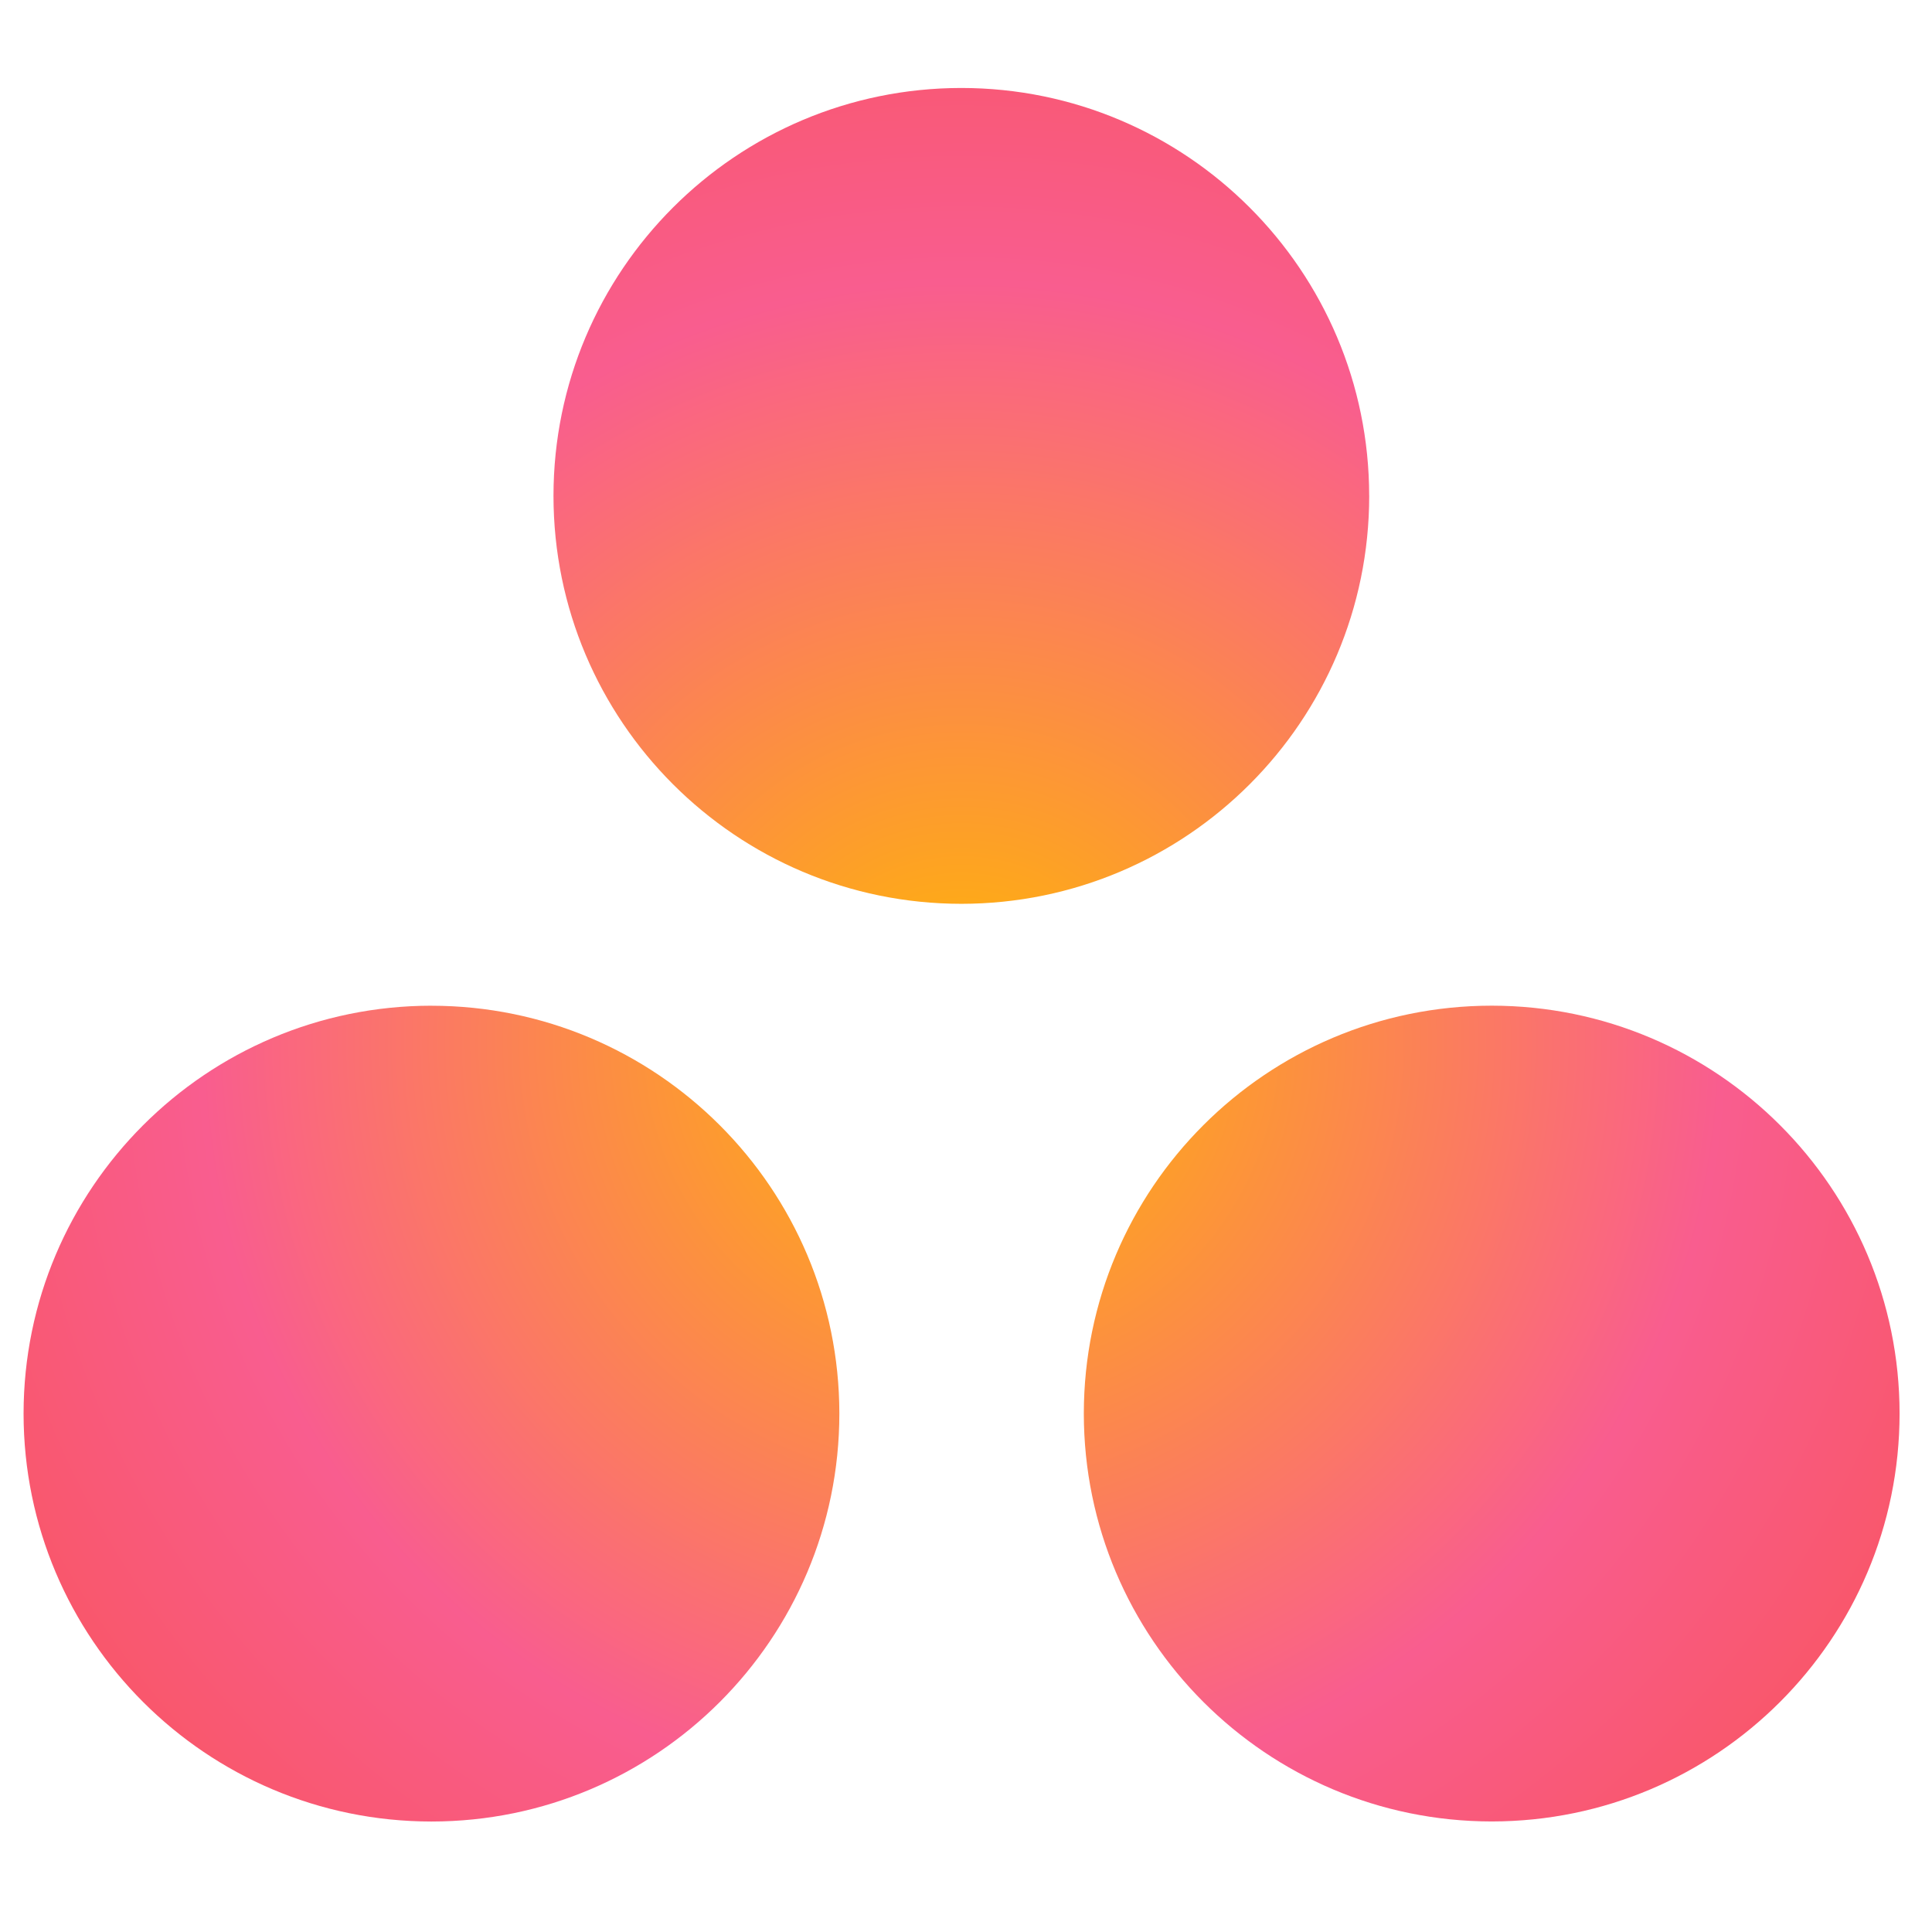 <svg width="60" height="60" xmlns="http://www.w3.org/2000/svg"><defs><radialGradient cx="50%" cy="55%" fx="50%" fy="55%" r="72.507%" gradientTransform="matrix(.924 0 0 1 .038 0)" id="a"><stop stop-color="#FFB900" offset="0%"/><stop stop-color="#F95D8F" offset="60%"/><stop stop-color="#F95353" offset="99.91%"/></radialGradient></defs><path d="M45.594 28.5c-6.994.003-12.664 5.673-12.667 12.667.003 6.995 5.673 12.664 12.667 12.668 6.995-.004 12.664-5.673 12.667-12.668-.003-6.994-5.672-12.664-12.667-12.667zm-32.927.001C5.673 28.505.003 34.174 0 41.17c.003 6.994 5.673 12.664 12.667 12.667 6.995-.003 12.664-5.673 12.668-12.667-.004-6.995-5.673-12.664-12.668-12.668zM41.79 12.667c-.002 6.995-5.671 12.665-12.666 12.67-6.995-.004-12.664-5.674-12.667-12.67C16.46 5.673 22.13.003 29.123 0c6.994.004 12.663 5.673 12.666 12.667z" transform="translate(.732 2.732)" fill="url(#a)" fill-rule="evenodd"/></svg>